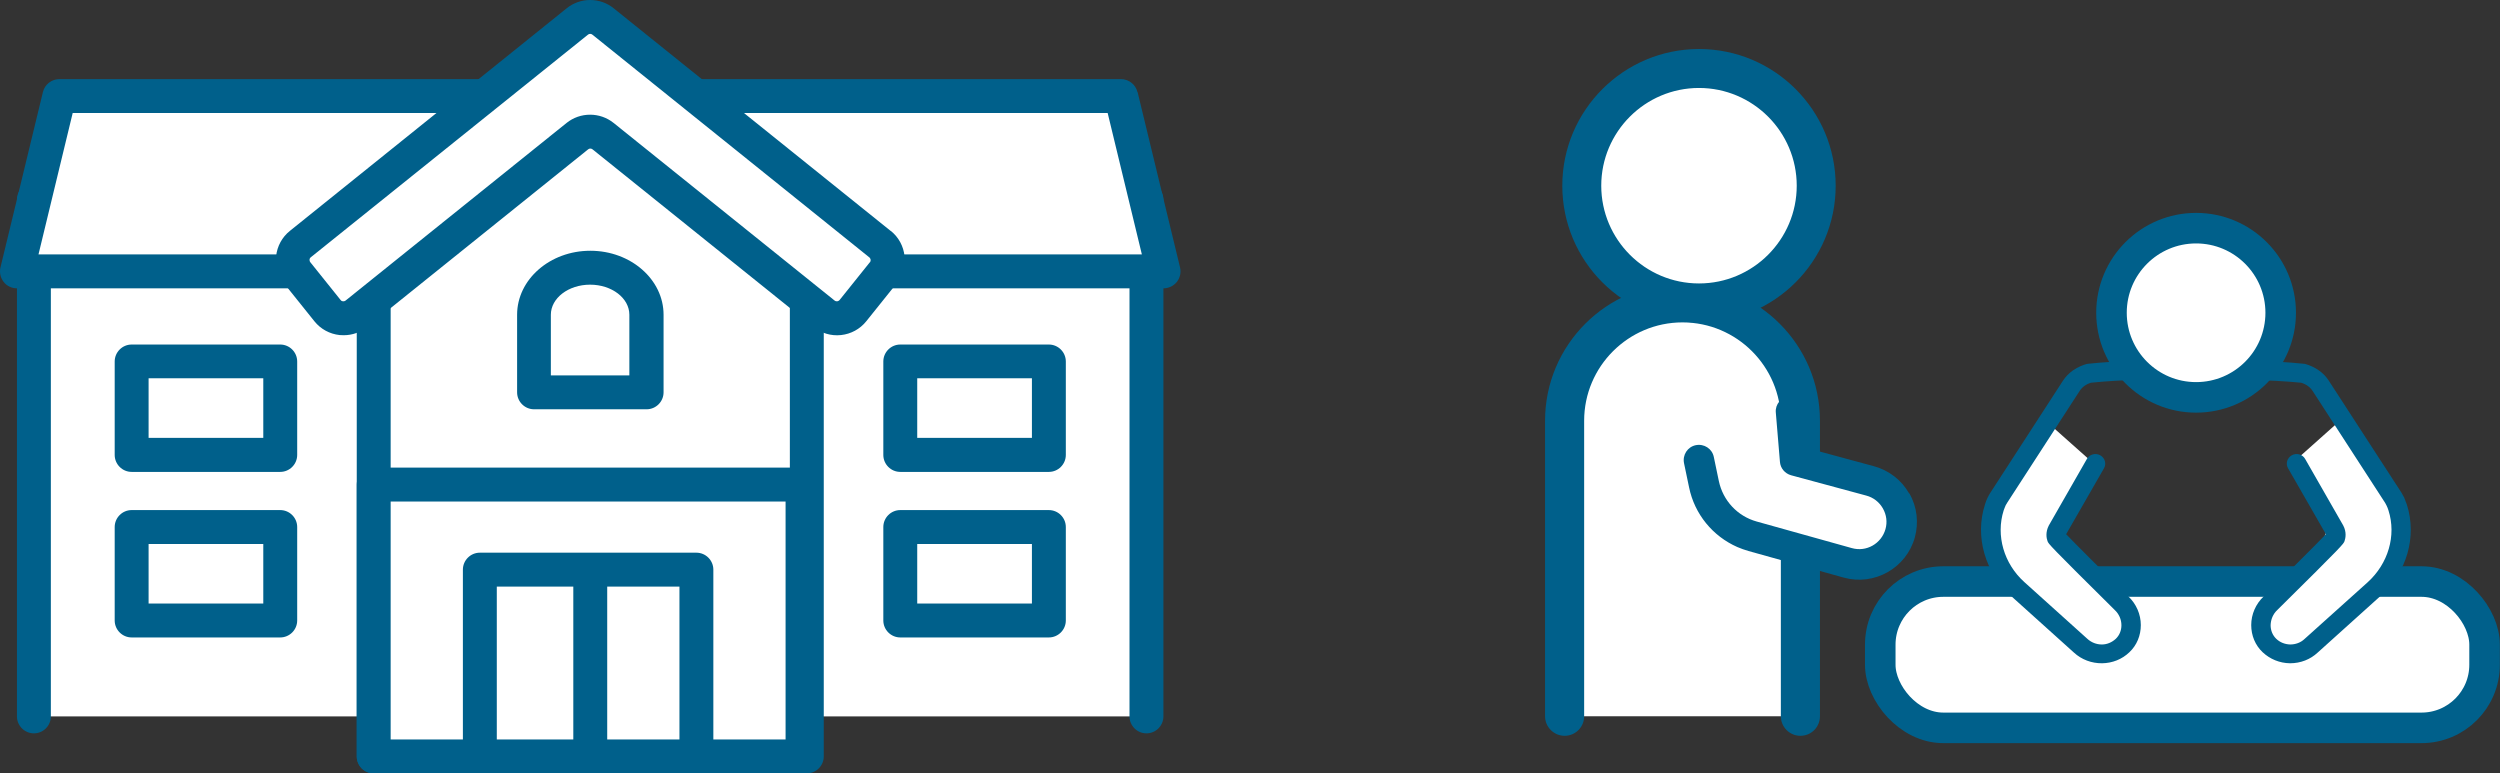 <?xml version="1.0" encoding="UTF-8"?><svg id="_レイヤー_2" xmlns="http://www.w3.org/2000/svg" viewBox="0 0 163.7 50.63"><rect x="0" y="0" width="163.7" height="50.63" fill="#333333" stroke="none"/><defs><style>.cls-1,.cls-2{fill:#fff;}.cls-3{fill:#00608b;}.cls-2{stroke:#00608b;stroke-miterlimit:10;stroke-width:2px;}</style></defs><g id="_レイヤー_1-2"><rect class="cls-1" x="2.22" y="13.07" width="72.85" height="33.84"/><path class="cls-3" d="M75.07,11.96H2.22c-.61,0-1.11.5-1.11,1.11v33.84c0,.61.5,1.11,1.11,1.11s1.11-.5,1.11-1.11V14.18h70.63v32.73c0,.61.5,1.11,1.11,1.11s1.11-.5,1.11-1.11V13.07c0-.61-.5-1.11-1.11-1.11Z"/><polygon class="cls-1" points="3.89 6.29 1.11 17.77 76.19 17.77 73.41 6.29 3.89 6.29"/><path class="cls-3" d="M74.48,6.03c-.12-.5-.57-.85-1.08-.85H3.89c-.51,0-.96.35-1.08.85L.03,17.51c-.08.33,0,.68.21.95.21.27.53.42.87.42h75.08c.34,0,.66-.16.87-.42.21-.27.29-.62.21-.95l-2.78-11.48ZM2.52,16.66l2.24-9.26h67.77l2.24,9.26H2.52Z"/><polygon class="cls-1" points="24.47 17.55 24.47 26.45 24.47 49.52 38.65 49.52 52.83 49.52 52.83 26.45 52.83 17.55 38.65 6.15 24.47 17.55"/><path class="cls-3" d="M39.34,5.28c-.41-.33-.98-.33-1.39,0l-14.18,11.4c-.26.21-.41.53-.41.87v31.98c0,.61.5,1.11,1.11,1.11h28.36c.61,0,1.11-.5,1.11-1.11v-31.98c0-.34-.15-.65-.41-.87l-14.18-11.4ZM51.72,48.42h-26.14v-30.34l13.07-10.51,13.07,10.51v30.34Z"/><path class="cls-1" d="M57.62,15.98L39.49,1.4c-.49-.4-1.19-.4-1.68,0l-18.13,14.58c-.58.46-.67,1.31-.21,1.89l1.98,2.47c.46.58,1.31.67,1.89.21l14.47-11.63c.49-.4,1.19-.4,1.68,0l14.47,11.63c.58.46,1.42.37,1.89-.21l1.98-2.47c.46-.58.37-1.42-.21-1.89Z"/><path class="cls-3" d="M58.32,15.12L40.18.54c-.89-.72-2.18-.72-3.07,0l-18.13,14.58c-.51.41-.83,1-.9,1.65-.07.65.12,1.29.53,1.8l1.98,2.47c.41.51,1,.83,1.65.9.09,0,.18.01.27.01.56,0,1.09-.19,1.53-.54l14.47-11.63c.08-.07.21-.07.29,0l14.47,11.63c.51.41,1.15.6,1.8.53.65-.07,1.24-.39,1.65-.9l1.98-2.47c.41-.51.6-1.15.53-1.8-.07-.65-.39-1.24-.9-1.65ZM56.96,17.17l-1.98,2.47c-.05.06-.11.08-.16.09-.04,0-.11,0-.17-.05l-14.47-11.63c-.45-.36-.99-.54-1.54-.54s-1.09.18-1.54.54l-14.47,11.63c-.06.05-.13.05-.17.05-.04,0-.11-.02-.16-.09l-1.98-2.47c-.05-.06-.05-.13-.05-.17,0-.04.02-.11.09-.16L38.5,2.27c.08-.07.21-.07.29,0l18.13,14.58c.06.05.08.11.09.16,0,.04,0,.11-.05.17Z"/><rect class="cls-1" x="8.62" y="34.51" width="9.73" height="6.12"/><path class="cls-3" d="M18.35,33.4h-9.73c-.61,0-1.11.5-1.11,1.11v6.12c0,.61.5,1.11,1.11,1.11h9.73c.61,0,1.11-.5,1.11-1.11v-6.12c0-.61-.5-1.11-1.11-1.11ZM17.24,39.52h-7.51v-3.9h7.51v3.9Z"/><rect class="cls-1" x="8.62" y="23.67" width="9.73" height="6.12"/><path class="cls-3" d="M18.35,22.56h-9.73c-.61,0-1.11.5-1.11,1.11v6.12c0,.61.5,1.11,1.11,1.11h9.73c.61,0,1.11-.5,1.11-1.11v-6.12c0-.61-.5-1.11-1.11-1.11ZM17.24,28.67h-7.51v-3.9h7.51v3.9Z"/><rect class="cls-1" x="58.95" y="34.51" width="9.73" height="6.12"/><path class="cls-3" d="M68.68,33.4h-9.73c-.61,0-1.11.5-1.11,1.11v6.12c0,.61.5,1.11,1.11,1.11h9.73c.61,0,1.11-.5,1.11-1.11v-6.12c0-.61-.5-1.11-1.11-1.11ZM67.57,39.52h-7.51v-3.9h7.51v3.9Z"/><rect class="cls-1" x="58.95" y="23.67" width="9.73" height="6.12"/><path class="cls-3" d="M68.68,22.56h-9.73c-.61,0-1.11.5-1.11,1.11v6.12c0,.61.5,1.11,1.11,1.11h9.73c.61,0,1.11-.5,1.11-1.11v-6.12c0-.61-.5-1.11-1.11-1.11ZM67.57,28.67h-7.51v-3.9h7.51v3.9Z"/><path class="cls-1" d="M38.65,17.53c-2.03,0-3.68,1.38-3.68,3.08v5.08h7.37v-5.08c0-1.7-1.65-3.08-3.68-3.08Z"/><path class="cls-3" d="M38.65,16.42c-2.64,0-4.79,1.88-4.79,4.19v5.08c0,.61.5,1.11,1.11,1.11h7.37c.61,0,1.11-.5,1.11-1.11v-5.08c0-2.31-2.15-4.19-4.79-4.19ZM41.22,24.58h-5.15v-3.97c0-1.09,1.15-1.97,2.57-1.97s2.57.88,2.57,1.97v3.97Z"/><path class="cls-3" d="M38.65,36.46c-.61,0-1.11.5-1.11,1.11v11.96c0,.61.5,1.11,1.11,1.11s1.11-.5,1.11-1.11v-11.96c0-.61-.5-1.11-1.11-1.11Z"/><polygon class="cls-1" points="24.47 34.51 24.47 37.29 24.47 49.52 31.42 49.52 31.42 37.29 45.6 37.29 45.6 49.52 52.55 49.52 52.55 37.29 52.55 34.51 52.55 31.73 24.47 31.73 24.47 34.51"/><path class="cls-3" d="M52.55,30.62h-28.08c-.61,0-1.11.5-1.11,1.11v17.8c0,.61.5,1.11,1.11,1.11h6.95c.61,0,1.11-.5,1.11-1.11v-11.12h11.96v11.12c0,.61.5,1.11,1.11,1.11h6.95c.61,0,1.11-.5,1.11-1.11v-17.8c0-.61-.5-1.11-1.11-1.11ZM51.44,48.42h-4.73v-11.12c0-.61-.5-1.11-1.11-1.11h-14.18c-.61,0-1.11.5-1.11,1.11v11.12h-4.73v-15.58h25.86v15.58Z"/><path class="cls-1" d="M110.16,19.83h0c-4.26,0-7.72,3.46-7.72,7.72v19.35h15.43v-19.35c0-4.26-3.46-7.72-7.72-7.72Z"/><path class="cls-3" d="M110.16,18.56c-4.96,0-8.99,4.03-8.99,8.99v19.35c0,.7.57,1.28,1.28,1.28s1.28-.57,1.28-1.28v-19.35c0-3.55,2.89-6.44,6.44-6.44s6.44,2.89,6.44,6.44v19.35c0,.7.57,1.28,1.28,1.28s1.28-.57,1.28-1.28v-19.35c0-4.96-4.03-8.99-8.99-8.99Z"/><path class="cls-1" d="M111.25,4.48c-4.24,0-7.67,3.44-7.67,7.67s3.44,7.67,7.67,7.67,7.67-3.44,7.67-7.67-3.44-7.67-7.67-7.67Z"/><path class="cls-3" d="M111.25,3.21c-4.93,0-8.95,4.01-8.95,8.95s4.01,8.95,8.95,8.95,8.95-4.01,8.95-8.95-4.01-8.95-8.95-8.95ZM111.25,18.56c-3.53,0-6.4-2.87-6.4-6.4s2.87-6.4,6.4-6.4,6.4,2.87,6.4,6.4-2.87,6.4-6.4,6.4Z"/><path class="cls-1" d="M124.41,34.92c.42-1.49-.46-3.03-1.96-3.44l-4.92-1.33-.27-3.23-6.03,3.19.33,1.58c.34,1.64,1.57,2.96,3.18,3.41l6.23,1.74c1.48.41,3.02-.45,3.43-1.93h0Z"/><path class="cls-3" d="M125.01,32.31c-.5-.88-1.32-1.51-2.3-1.78l-4.24-1.15-.21-2.53c-.05-.55-.53-.96-1.07-.91-.55.05-.96.53-.91,1.07l.27,3.23c.03.42.33.77.73.88l4.92,1.33c.46.12.85.42,1.09.84.24.42.3.9.17,1.36-.27.95-1.25,1.51-2.2,1.24l-6.23-1.74c-1.26-.35-2.21-1.37-2.48-2.65l-.33-1.58c-.11-.54-.64-.88-1.18-.77-.54.11-.88.64-.77,1.18l.33,1.58c.36,1.76,1.55,3.2,3.16,3.91.24.1.48.19.73.26l6.23,1.74c2.01.56,4.1-.62,4.66-2.62.27-.98.15-2-.35-2.89Z"/><path class="cls-1" d="M157.21,38.57h-31.09c-.81,0-1.47.74-1.47,1.65v4.76c0,.91.66,1.65,1.47,1.65h31.09c.81,0,1.47-.74,1.47-1.65v-4.76c0-.91-.66-1.65-1.47-1.65Z"/><rect class="cls-2" x="123.12" y="38.08" width="39.57" height="9.58" rx="4.13" ry="4.13"/><polygon class="cls-1" points="139.06 40.16 135.5 36.46 134.87 34.91 135.54 33.29 137.24 30.48 133.99 27.59 130.34 33.5 130.34 36.63 134.62 41.17 137.85 42.76 139.4 41.82 139.06 40.16"/><polygon class="cls-1" points="148.1 40.16 151.66 36.46 152.3 34.91 151.62 33.29 149.93 30.48 153.17 27.59 156.83 33.5 156.83 36.63 152.54 41.17 149.32 42.76 147.77 41.82 148.1 40.16"/><path class="cls-3" d="M149.99,43.43s-.03,0-.05,0c-.67-.01-1.3-.27-1.78-.72-.49-.46-.75-1.1-.75-1.78,0-.71.3-1.39.82-1.88,1.38-1.36,3.55-3.52,4.07-4.07l-2.48-4.32c-.17-.3-.06-.68.25-.85.31-.17.7-.06.87.24l2.49,4.35s0,.01.01.02c.22.42.15.81.08,1.01-.06.18-.08.24-4.39,4.5,0,0,0,0-.01.01-.28.26-.43.62-.44,1,0,.34.13.66.37.89.24.23.56.36.91.37.35,0,.69-.12.94-.36l4.13-3.71c1.35-1.22,1.89-3.06,1.37-4.7-.04-.12-.08-.24-.13-.33-.02-.04-.05-.09-.09-.17l-4.75-7.33c-.16-.25-.42-.44-.75-.54-2.07-.2-4.49-.23-6.79-.24-2.68,0-4.9.03-6.98.24-.1.03-.25.09-.41.2-.13.09-.24.21-.32.33l-4.75,7.33c-.03.05-.07.11-.1.17-.04.1-.09.21-.13.33-.52,1.64.01,3.49,1.36,4.7l4.12,3.71c.26.24.6.37.95.37.34,0,.66-.14.91-.37.24-.23.37-.54.37-.89,0-.38-.16-.74-.44-1,0,0,0,0-.01-.01-4.3-4.26-4.33-4.32-4.39-4.5-.07-.19-.14-.58.08-1.01,0,0,0-.01.01-.02l2.49-4.35c.17-.3.56-.41.87-.24.31.17.42.55.25.85l-2.48,4.32c.52.55,2.69,2.71,4.07,4.07.52.49.82,1.17.82,1.88,0,.68-.26,1.32-.75,1.78-.48.46-1.11.71-1.78.72-.69.01-1.35-.24-1.85-.7l-4.11-3.7c-1.71-1.54-2.39-3.89-1.72-5.98.05-.17.11-.33.18-.47.06-.13.13-.24.18-.32l4.75-7.33c.17-.26.39-.49.66-.68.34-.23.66-.35.87-.41.03,0,.07-.02.1-.02,2.15-.22,4.43-.26,7.17-.25,2.36,0,4.84.03,6.98.25.04,0,.08.01.11.02.65.19,1.19.57,1.52,1.09l4.75,7.32c.05.08.12.2.18.32.06.14.12.3.18.47.67,2.1,0,4.44-1.72,5.98l-4.12,3.71c-.48.45-1.12.7-1.8.7Z"/><circle class="cls-2" cx="143.8" cy="20.48" r="5.54"/></g></svg>